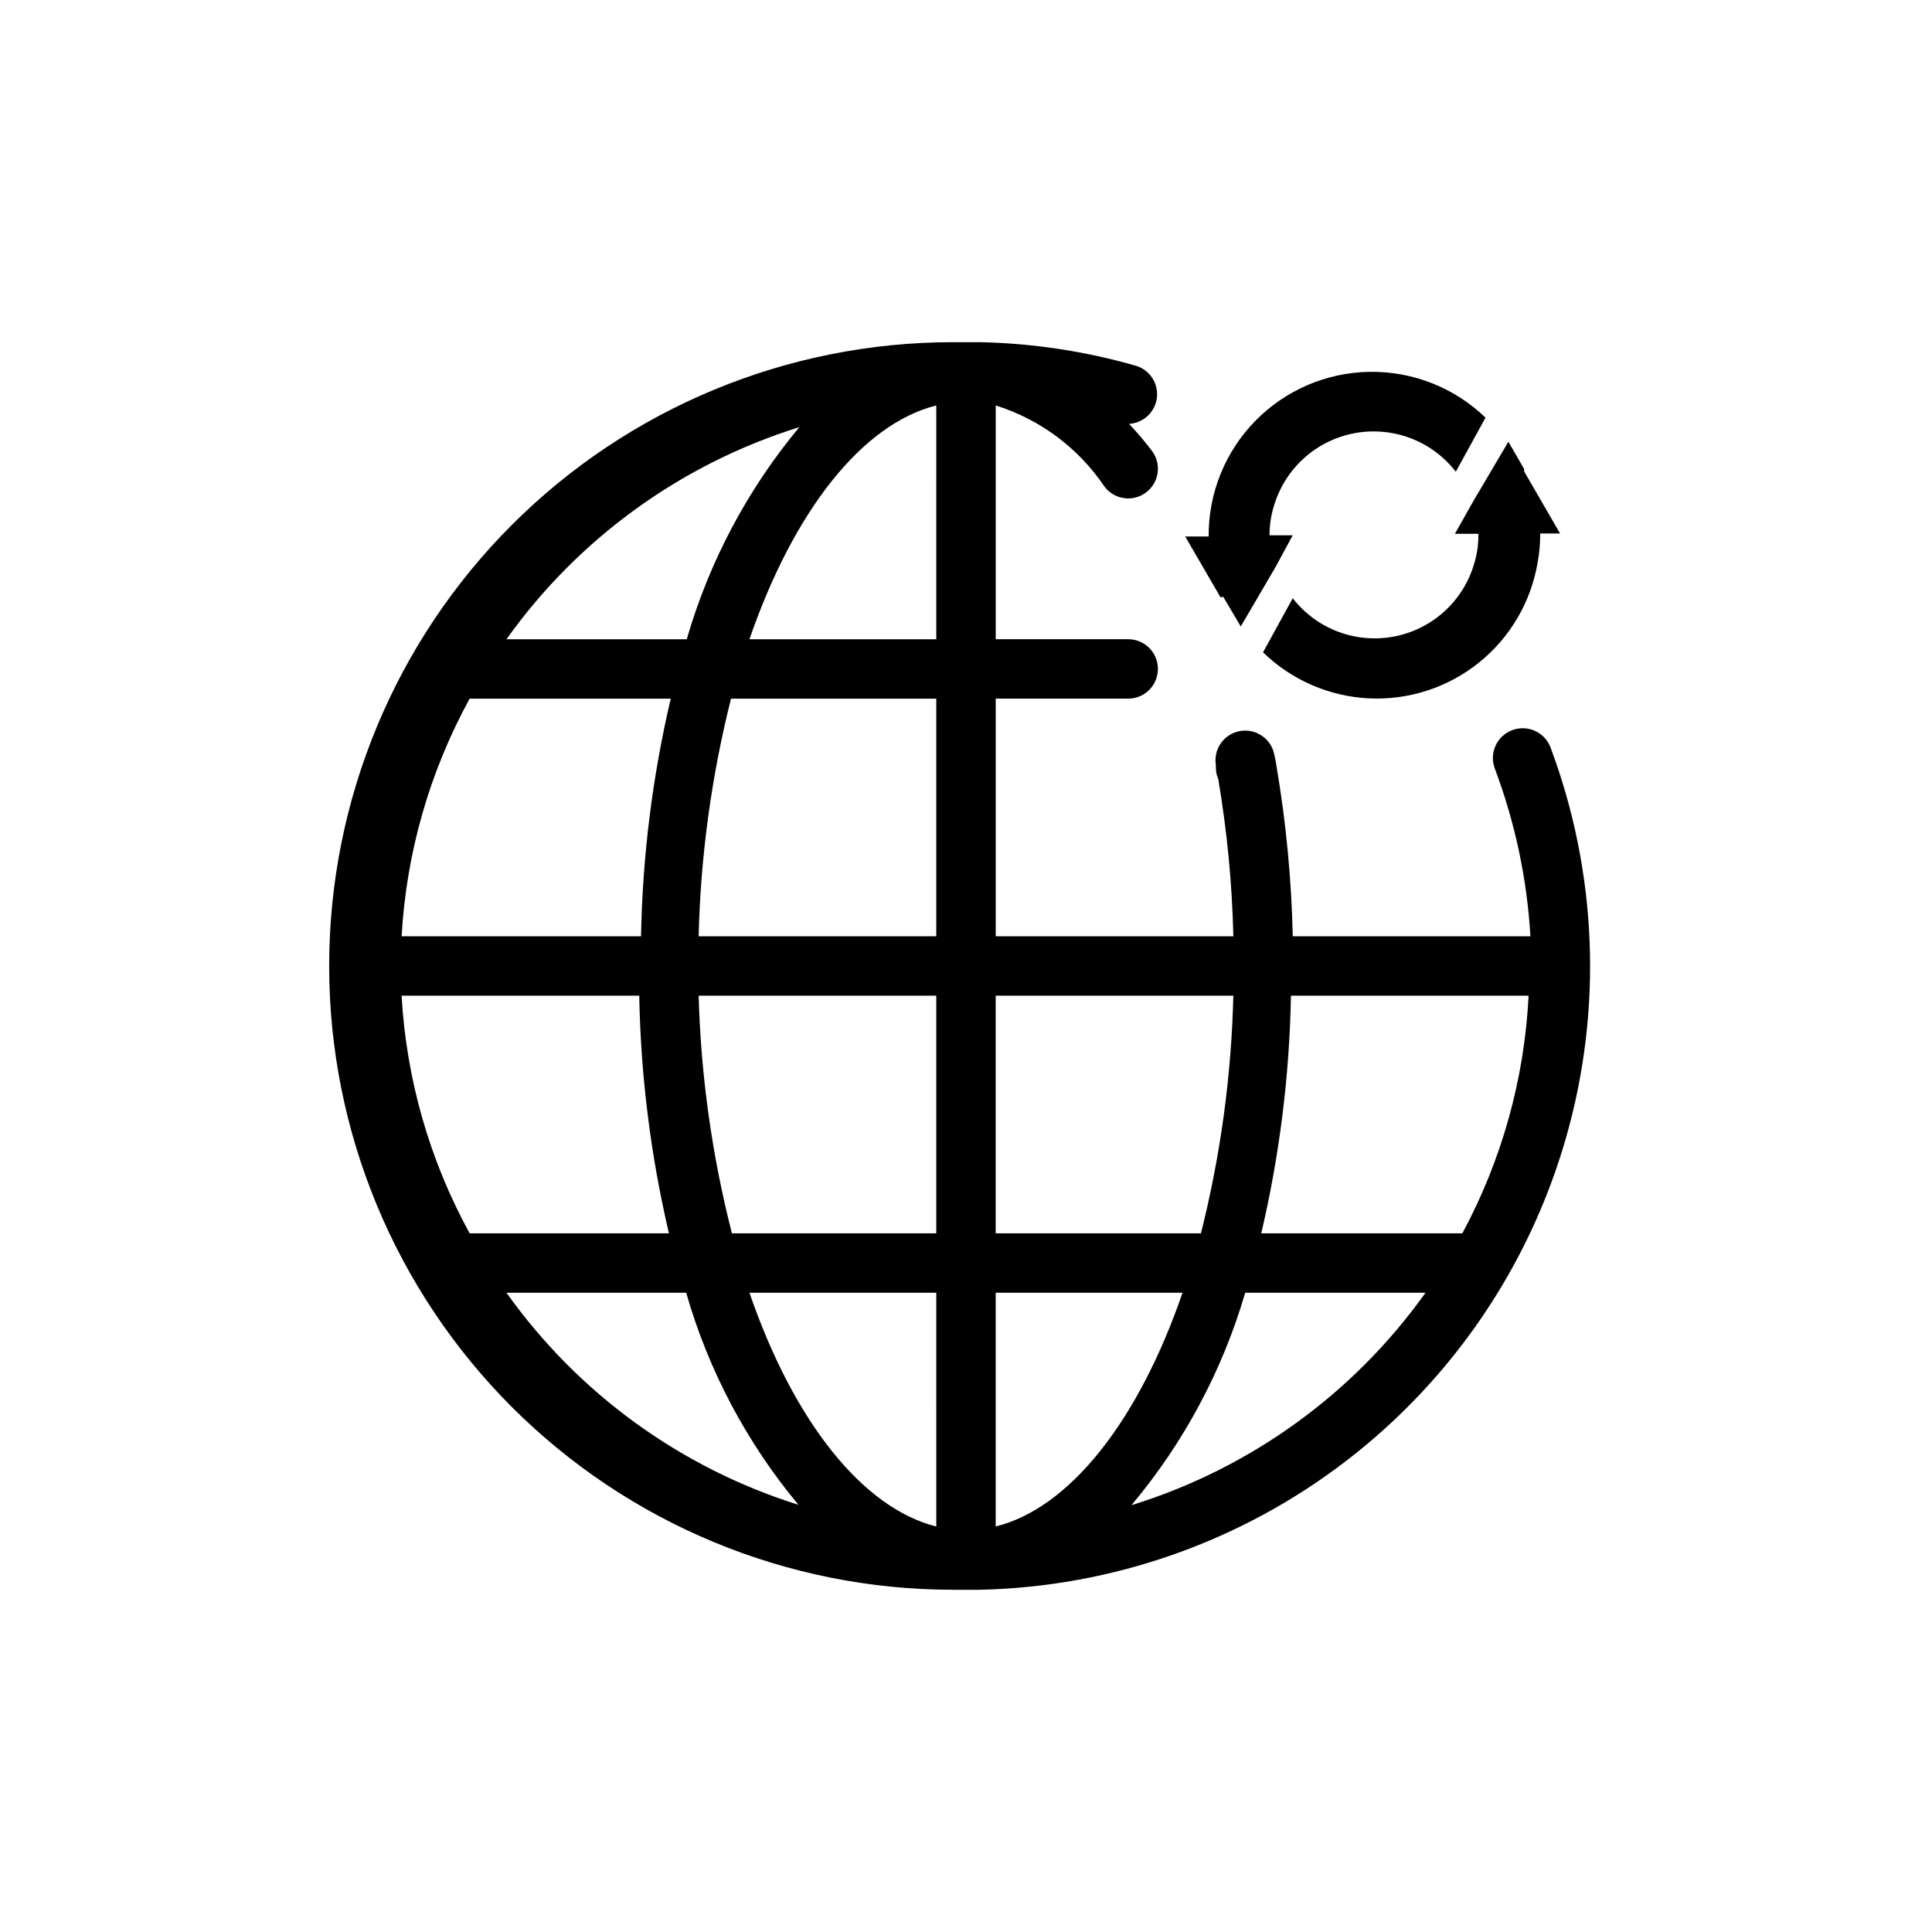 <?xml version="1.0" encoding="UTF-8"?>
<!-- Uploaded to: SVG Repo, www.svgrepo.com, Generator: SVG Repo Mixer Tools -->
<svg fill="#000000" width="800px" height="800px" version="1.1" viewBox="144 144 512 512" xmlns="http://www.w3.org/2000/svg">
 <g>
  <path d="m529.57 285.46h6.219v0.395c0 2.531-0.371 5.051-1.102 7.477-1.887 6.527-6.121 12.121-11.895 15.707-5.769 3.582-12.66 4.902-19.348 3.703-6.688-1.199-12.691-4.832-16.855-10.199l-7.871 14.328c7.555 7.356 17.539 11.695 28.074 12.203 10.531 0.508 20.887-2.856 29.113-9.453s13.758-15.977 15.551-26.367c0.473-2.465 0.711-4.969 0.707-7.477v-0.395h5.273l-9.523-16.453v-0.629l-4.172-7.242-9.289 15.742z"/>
  <path d="m468.17 302.15 4.644 7.871 9.211-15.742 4.562-8.422h-6.141c-0.016-2.672 0.383-5.328 1.184-7.875 1.945-6.5 6.219-12.055 12.008-15.598 5.785-3.543 12.676-4.824 19.348-3.602 6.676 1.219 12.664 4.863 16.82 10.227l7.871-14.328c-8.227-7.941-19.258-12.305-30.691-12.141-11.434 0.16-22.34 4.844-30.332 13.016-7.996 8.176-12.434 19.18-12.344 30.613h-6.219l9.367 16.137z"/>
  <path d="m396.46 565.31h7.008-0.004c35.34-0.727 69.516-12.758 97.516-34.332s48.348-51.555 58.055-85.543c9.707-33.984 8.266-70.191-4.109-103.3-1.523-4.09-6.07-6.168-10.156-4.644-4.086 1.52-6.168 6.066-4.644 10.152 5.371 14.266 8.559 29.262 9.445 44.477h-62.977c-0.336-14.984-1.754-29.93-4.25-44.711-0.203-1.461-0.492-2.906-0.867-4.332-1.258-3.906-5.312-6.191-9.309-5.246-3.996 0.949-6.594 4.809-5.961 8.867 0 1.102 0 2.203 0.629 3.699v0.004c2.348 13.789 3.691 27.734 4.016 41.719h-62.977v-62.977h35.109c4.348 0 7.871-3.523 7.871-7.871s-3.523-7.871-7.871-7.871h-35.109v-61.953c11.762 3.691 21.918 11.27 28.812 21.492 2.606 3.477 7.543 4.184 11.02 1.574s4.184-7.543 1.574-11.023c-1.898-2.488-3.922-4.879-6.062-7.16 3.785-0.219 6.875-3.102 7.359-6.859 0.48-3.758-1.785-7.328-5.391-8.492-13.473-3.883-27.391-6-41.406-6.297h-7.242c-43.844 0-85.891 17.414-116.89 48.418-31 31-48.418 73.051-48.418 116.89s17.418 85.891 48.418 116.89c31.004 31.004 73.051 48.422 116.89 48.422zm-128-236.16h53.293c-4.848 20.656-7.484 41.766-7.871 62.977h-63.449c1.242-22.07 7.402-43.586 18.027-62.977zm139.41 219.39v-61.953h49.516c-11.809 34.246-29.992 57.074-49.516 61.953zm-15.742 0c-19.445-4.879-37.707-27.629-49.516-61.953h49.512zm-54.16-77.695c-5.273-20.602-8.23-41.723-8.82-62.977h62.977v62.977zm-24.562-62.977c0.387 21.211 3.023 42.32 7.871 62.977h-52.82c-10.625-19.387-16.785-40.902-18.027-62.977zm-35.426 78.719h47.863c5.902 20.602 16.039 39.742 29.758 56.207-31.234-9.797-58.406-29.535-77.383-56.207zm165.94 56.207h0.004c13.801-16.453 24.039-35.594 30.07-56.207h47.781c-19.035 26.715-46.297 46.453-77.617 56.207zm87.617-71.949h-53.293c4.848-20.656 7.484-41.766 7.871-62.977h62.977c-1.098 22.035-7.094 43.551-17.555 62.977zm-60.691-62.977c-0.512 21.246-3.391 42.367-8.582 62.977h-54.395v-62.977zm-78.723-15.746h-62.977c0.516-21.242 3.391-42.367 8.582-62.977h54.395zm-49.512-78.719c11.809-34.242 29.992-57.07 49.516-61.953l-0.004 61.953zm13.227-56.207h-0.004c-13.719 16.477-23.875 35.613-29.836 56.207h-47.781c19.035-26.711 46.301-46.453 77.617-56.207z"/>
 </g>
</svg>